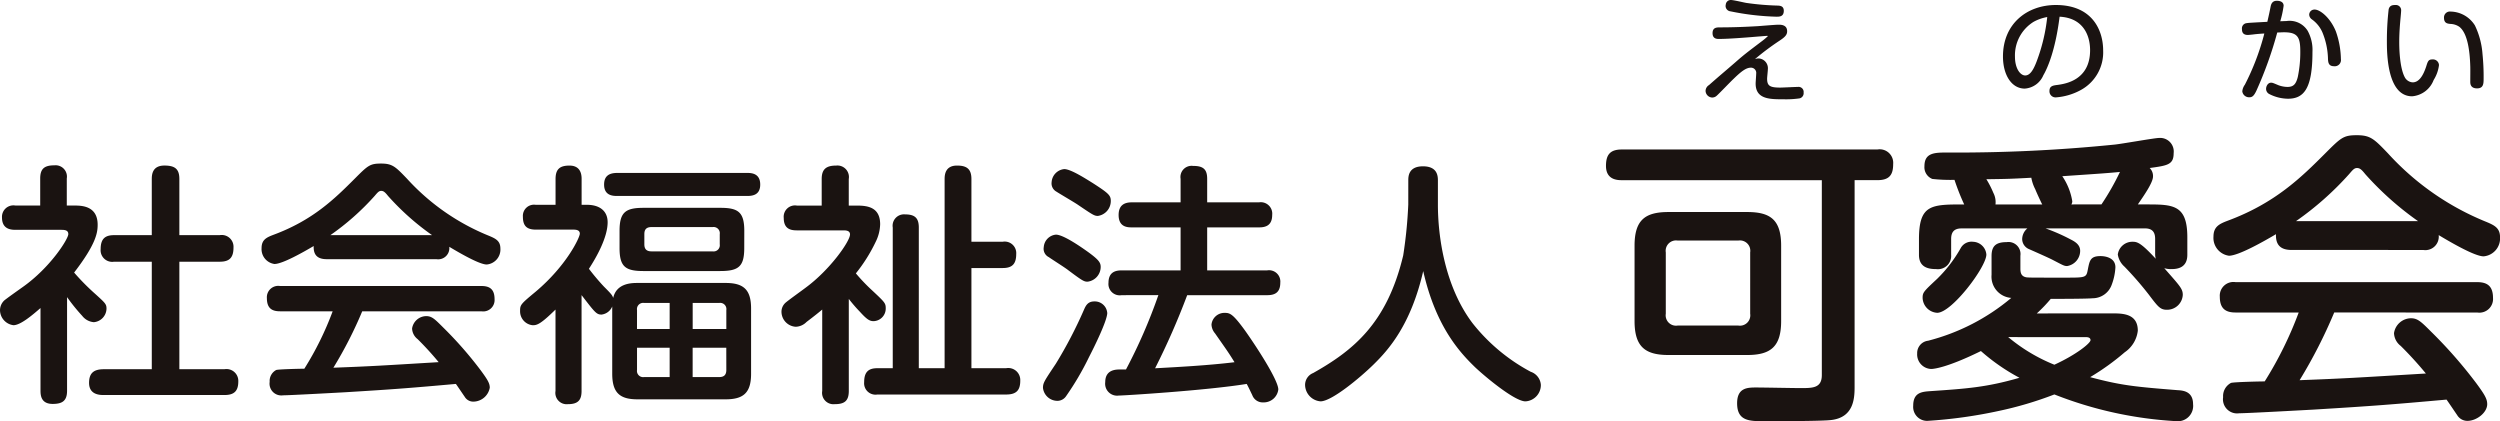<svg xmlns="http://www.w3.org/2000/svg" width="334.844" height="56.412" viewBox="0 0 334.844 56.412">
  <g id="ロゴ" transform="translate(-66.7 -306.174)">
    <path id="パス_618" data-name="パス 618" d="M10.145-37.375V-41a1.52,1.52,0,0,0-1.66-1.762c-1.321,0-1.9.44-1.9,1.762v3.625H3.267a1.53,1.53,0,0,0-1.8,1.592c0,1.491,1.05,1.66,1.8,1.66h6.1c.407,0,.983,0,.983.576,0,.644-2.406,4.473-6.1,7.082-.373.271-2.406,1.694-2.541,1.864a1.807,1.807,0,0,0-.508,1.22A2.055,2.055,0,0,0,3-21.349c.949,0,2.541-1.355,3.625-2.3v11.08c0,.712.136,1.762,1.626,1.762,1.254,0,1.931-.373,1.931-1.762V-25.11A25.424,25.424,0,0,0,12.212-22.6a2.2,2.2,0,0,0,1.559.847,1.859,1.859,0,0,0,1.694-1.8c0-.61-.136-.745-1.525-2A30.527,30.527,0,0,1,11.128-28.4c2.948-3.829,3.151-5.353,3.151-6.4,0-2.372-1.864-2.575-3.016-2.575Zm15.078,3.964v-7.522c0-1.355-.61-1.8-2-1.8-1.559,0-1.694,1.118-1.694,1.8v7.522H16.481c-1.152,0-1.8.44-1.8,1.864a1.557,1.557,0,0,0,1.8,1.694H21.53v14.4h-6.4c-1.254,0-2,.407-2,1.83,0,1.626,1.491,1.626,2,1.626H31.254c1.254,0,1.864-.474,1.864-1.83a1.587,1.587,0,0,0-1.864-1.626H25.223v-14.4h5.421c1.321,0,1.83-.576,1.83-1.9a1.578,1.578,0,0,0-1.83-1.66Zm40.456,10.2a1.526,1.526,0,0,0,1.762-1.626c0-1.355-.678-1.762-1.762-1.762H38.708a1.526,1.526,0,0,0-1.762,1.626c0,1.389.712,1.762,1.762,1.762h7.048a41.591,41.591,0,0,1-3.795,7.691c-.61,0-3.422.068-3.761.169a1.66,1.66,0,0,0-.881,1.592,1.578,1.578,0,0,0,1.8,1.8c.881,0,7.014-.339,8.267-.407,6.709-.407,8.81-.576,14.875-1.118.2.271,1.016,1.491,1.186,1.728a1.322,1.322,0,0,0,1.152.644,2.265,2.265,0,0,0,2.2-1.864c0-.576-.271-1.05-1.22-2.338a51.34,51.34,0,0,0-5.049-5.76c-1.084-1.084-1.491-1.491-2.236-1.491a1.939,1.939,0,0,0-1.9,1.66,1.881,1.881,0,0,0,.745,1.423A41.457,41.457,0,0,1,59.953-16.4c-7.895.474-8.776.542-14.1.745a55.436,55.436,0,0,0,3.863-7.556Zm-6.031-6.98a1.5,1.5,0,0,0,1.728-1.66c1.186.712,4,2.372,5.015,2.372a2.011,2.011,0,0,0,1.83-2.135c0-1.016-.61-1.321-1.491-1.694a30.073,30.073,0,0,1-11.012-7.658C54.159-42.593,53.752-43,52.228-43c-1.491,0-1.762.271-3.524,2.033-2.677,2.677-5.591,5.557-10.91,7.522-.881.339-1.559.644-1.559,1.762a2.008,2.008,0,0,0,1.728,2.135c1.084,0,3.93-1.626,5.252-2.406-.068,1.457.813,1.762,1.762,1.762Zm-14.2-3.219a34.018,34.018,0,0,0,5.929-5.252c.407-.474.576-.678.881-.678s.508.169.915.678a34.246,34.246,0,0,0,5.9,5.252ZM83.2-14.843c0,2.609,1.084,3.422,3.388,3.422H98.376c2.372,0,3.422-.847,3.422-3.422v-8.742c0-2.541-1.016-3.422-3.422-3.422H86.585c-.813,0-2.812.034-3.253,2-.136-.373-.237-.508-1.254-1.525a30.908,30.908,0,0,1-2-2.372c1.016-1.559,2.507-4.2,2.507-6.234,0-1.525-1.084-2.338-2.778-2.338H79.1v-3.49c0-.745-.237-1.762-1.626-1.762-1.254,0-1.864.44-1.864,1.8v3.456H72.964a1.494,1.494,0,0,0-1.728,1.592c0,1.22.508,1.728,1.728,1.728h4.981c.3,0,.915,0,.915.542,0,.508-1.762,4.269-5.9,7.759-2,1.66-2.1,1.762-2.1,2.575a1.868,1.868,0,0,0,1.694,1.931c.576,0,1.05-.136,3.049-2.1v10.91a1.514,1.514,0,0,0,1.66,1.762c1.321,0,1.83-.508,1.83-1.762V-25.381c1.8,2.338,2,2.609,2.677,2.609A1.776,1.776,0,0,0,83.2-23.856Zm3.321-8.538a.83.83,0,0,1,.949-.949h3.422v3.49H86.517Zm.949,8.979a.83.83,0,0,1-.949-.949v-2.982h4.371v3.93Zm6.506-6.438v-3.49h3.558a.83.83,0,0,1,.949.949v2.541Zm4.506,5.489c0,.745-.407.949-.949.949H93.971v-3.93h4.506Zm2.406-18.636c0-2.541-.847-3.083-3.219-3.083H87.4c-2.406,0-3.219.576-3.219,3.083v2.3c0,2.507.779,3.083,3.219,3.083H97.664c2.473,0,3.219-.61,3.219-3.083Zm-3.287,1.8a.83.83,0,0,1-.949.949h-8.2c-.745,0-.949-.407-.949-.949v-1.355c0-.474.136-.949.949-.949h8.2a.83.83,0,0,1,.949.949Zm3.693-6.472c.813,0,1.728-.2,1.728-1.525,0-1.491-1.152-1.559-1.728-1.559H83.874c-1.05,0-1.762.373-1.762,1.559,0,1.491,1.186,1.525,1.762,1.525Zm13.587,1.288v-3.558a1.542,1.542,0,0,0-1.694-1.8c-1.355,0-1.931.508-1.931,1.8v3.558h-3.321a1.514,1.514,0,0,0-1.762,1.66c0,1.491.949,1.66,1.762,1.66h6.234c.271,0,.881,0,.881.542,0,.915-2.677,4.744-5.963,7.149-.44.339-2.575,1.864-2.744,2.067a1.613,1.613,0,0,0-.474,1.152,2.029,2.029,0,0,0,1.9,2,2.106,2.106,0,0,0,1.457-.644c1.118-.847,1.66-1.288,2.1-1.66v10.91a1.52,1.52,0,0,0,1.66,1.762c1.254,0,1.9-.373,1.9-1.762V-24.873a19.735,19.735,0,0,0,1.491,1.728c.949,1.05,1.321,1.254,1.83,1.254a1.686,1.686,0,0,0,1.626-1.694c0-.712-.1-.813-1.8-2.406a24.62,24.62,0,0,1-2.2-2.3,21.435,21.435,0,0,0,2.643-4.2,5.6,5.6,0,0,0,.61-2.372c0-2.3-1.694-2.507-3.117-2.507ZM131.31-32.53v-8.4c0-1.389-.678-1.8-1.931-1.8-1.525,0-1.66,1.152-1.66,1.8v25.344h-3.456V-34.428c0-1.254-.508-1.762-1.83-1.762a1.525,1.525,0,0,0-1.66,1.762v18.839h-2.067c-1.118,0-1.762.44-1.762,1.864a1.525,1.525,0,0,0,1.762,1.66h17.246c1.389,0,1.9-.576,1.9-1.864a1.608,1.608,0,0,0-1.9-1.66H131.31V-29.006h4.2c1.254,0,1.8-.542,1.8-1.864a1.548,1.548,0,0,0-1.8-1.66Zm25.039,7.149a70.8,70.8,0,0,1-4.337,9.962h-.779c-.542,0-2,0-2,1.694a1.6,1.6,0,0,0,1.8,1.8c.644,0,11.723-.678,17.145-1.559.237.407.542,1.084.745,1.491a1.491,1.491,0,0,0,1.491.983,1.965,1.965,0,0,0,2-1.728c0-1.254-2.982-5.828-4.506-7.962-1.559-2.135-1.965-2.3-2.643-2.3a1.743,1.743,0,0,0-1.8,1.559,1.912,1.912,0,0,0,.474,1.186c1.559,2.236,1.728,2.44,2.609,3.863-3.625.44-7.59.644-10.639.813a97.429,97.429,0,0,0,4.3-9.792h10.707c.881,0,1.762-.237,1.762-1.66a1.515,1.515,0,0,0-1.762-1.66h-8.03v-5.76h6.946c.813,0,1.762-.2,1.762-1.66a1.536,1.536,0,0,0-1.762-1.694h-6.946v-3.151c0-1.355-.61-1.728-1.9-1.728a1.492,1.492,0,0,0-1.66,1.728v3.151h-6.539c-.983,0-1.762.373-1.762,1.694,0,1.626,1.186,1.66,1.762,1.66h6.539v5.76h-7.895c-.745,0-1.762.169-1.762,1.66a1.514,1.514,0,0,0,1.762,1.66Zm-14.3-15.112a1.258,1.258,0,0,0,.644,1.254c.407.271,2.44,1.457,2.88,1.762,2,1.355,2.2,1.491,2.677,1.491a2.018,2.018,0,0,0,1.728-2c0-.745-.271-1.016-2.372-2.372-.983-.61-2.982-1.9-3.863-1.9A1.876,1.876,0,0,0,142.051-40.493ZM141-31.819a1.249,1.249,0,0,0,.678,1.355c.373.271,2.2,1.423,2.575,1.728,1.9,1.423,2.135,1.559,2.609,1.559a2,2,0,0,0,1.762-1.965c0-.576-.237-.949-1.626-1.965-1.084-.779-3.388-2.372-4.371-2.372A1.8,1.8,0,0,0,141-31.819Zm8.5,8.81a1.673,1.673,0,0,0-1.728-1.525c-.881,0-1.152.576-1.389,1.118a58.579,58.579,0,0,1-3.761,7.217c-1.559,2.338-1.728,2.575-1.728,3.253a1.95,1.95,0,0,0,1.931,1.728,1.406,1.406,0,0,0,1.152-.61,37.752,37.752,0,0,0,3.083-5.252C147.743-18.4,149.505-21.959,149.505-23.009Zm40.321-14.5a61.3,61.3,0,0,1-.678,6.81c-2.168,9.114-6.709,12.74-12.062,15.756A1.716,1.716,0,0,0,176-13.386a2.246,2.246,0,0,0,2.067,2.236c1.491,0,5.286-3.151,7.115-4.947,2-1.965,4.981-5.286,6.641-12.5,1.694,7.488,4.947,10.944,6.98,12.909,1.559,1.457,5.32,4.54,6.709,4.54a2.189,2.189,0,0,0,2.067-2.2,1.991,1.991,0,0,0-1.355-1.762,24.743,24.743,0,0,1-7.793-6.506c-3.693-4.879-4.642-11.554-4.642-15.891V-40.73c0-.61-.068-1.9-2-1.9-1.965,0-1.965,1.389-1.965,1.9Z" transform="translate(65.5 371.08)" fill="#1a1311"/>
    <path id="パス_617" data-name="パス 617" d="M34.92-45.582H37.97c1.626,0,2.114-.732,2.114-2.155a1.813,1.813,0,0,0-2.114-1.952H3.734c-1.586,0-2.114.732-2.114,2.2,0,1.83,1.464,1.911,2.114,1.911H30.529v26.1c0,1.748-1.22,1.748-2.846,1.748-.854,0-4.96-.081-5.9-.081-1.179,0-2.6,0-2.6,2.114,0,2.4,1.667,2.4,3.659,2.4,1.626,0,7.807,0,8.986-.163,2.927-.366,3.09-2.805,3.09-4.391ZM25.08-36.8c0-3.5-1.464-4.513-4.554-4.513H10c-3.131,0-4.554,1.057-4.554,4.513v10.084c0,3.456,1.423,4.554,4.554,4.554H20.527c3.171,0,4.554-1.138,4.554-4.554Zm-4.147,9.108a1.386,1.386,0,0,1-1.586,1.586H11.216A1.386,1.386,0,0,1,9.63-27.692v-8.213a1.385,1.385,0,0,1,1.586-1.586h8.132a1.386,1.386,0,0,1,1.586,1.586ZM58.055-39.118a1.9,1.9,0,0,0-.691,1.464,1.478,1.478,0,0,0,.895,1.3c.447.2,2.684,1.179,3.212,1.464,1.342.691,1.5.813,1.911.813a2.072,2.072,0,0,0,1.748-2.033c0-.813-.651-1.22-1.3-1.545a24.983,24.983,0,0,0-3.334-1.464H73.831c1.179,0,1.342.773,1.342,1.423v2.114a2.8,2.8,0,0,0,.081.529c-1.992-2.155-2.48-2.277-3.09-2.277a1.962,1.962,0,0,0-1.992,1.708,2.723,2.723,0,0,0,.895,1.626,44.888,44.888,0,0,1,3.253,3.741c1.26,1.667,1.545,2.033,2.44,2.033a2.1,2.1,0,0,0,2.114-1.992c0-.813-.366-1.179-2.48-3.578a3,3,0,0,0,.976.122c.773,0,2.114-.163,2.114-1.911v-2.358c0-4.391-1.952-4.391-5.53-4.391h-1.1c.813-1.179,2.033-2.927,2.033-3.741a1.492,1.492,0,0,0-.447-1.138c2.4-.325,3.212-.447,3.212-1.992A1.819,1.819,0,0,0,75.7-51.234c-.61,0-5.082.813-6.018.895a210.429,210.429,0,0,1-22.4,1.057c-1.667,0-3.009.041-3.009,1.83a1.684,1.684,0,0,0,1.057,1.708,22.247,22.247,0,0,0,2.968.122,30.675,30.675,0,0,0,1.3,3.293c-4.432,0-6.058,0-6.058,4.676v2.074c0,1.708,1.3,1.911,2.318,1.911A1.777,1.777,0,0,0,47.85-35.58v-2.114c0-.854.325-1.423,1.382-1.423Zm5.9-3.212a.909.909,0,0,0,.122-.407,8.3,8.3,0,0,0-1.342-3.375c5.408-.366,6.018-.407,7.725-.569a34.136,34.136,0,0,1-2.48,4.351Zm-10.165,0a2.7,2.7,0,0,0-.285-1.545,13.062,13.062,0,0,0-.935-1.83c2.805-.041,3.09-.041,6.018-.2a5.352,5.352,0,0,0,.529,1.545c.122.325.773,1.748.935,2.033Zm5.53,14.6a19.578,19.578,0,0,0,1.87-1.952c1.1,0,4.8,0,5.611-.081a2.718,2.718,0,0,0,2.562-1.83,7.642,7.642,0,0,0,.488-2.318c0-1.3-1.382-1.5-1.992-1.5-1.382,0-1.464.61-1.708,1.83-.2,1.057-.285,1.057-3.049,1.057-4.31,0-4.8,0-5.164-.041-.691-.122-.813-.569-.813-1.179v-1.708a1.612,1.612,0,0,0-1.83-1.83c-1.464,0-2.033.529-2.033,1.87V-32.9a2.853,2.853,0,0,0,2.643,3.09A28.17,28.17,0,0,1,44.76-24.074,1.66,1.66,0,0,0,43.3-22.366a1.946,1.946,0,0,0,1.87,2.074c.285,0,2.033-.122,6.668-2.4A26.6,26.6,0,0,0,57-19.113c-4.473,1.3-7.2,1.464-11.913,1.789-1.138.081-2.318.163-2.318,1.952a1.87,1.87,0,0,0,1.87,2.033,63.65,63.65,0,0,0,9.636-1.342,48.38,48.38,0,0,0,7.4-2.2,52.309,52.309,0,0,0,16.3,3.578,2.055,2.055,0,0,0,2.277-2.277c0-1.667-1.26-1.83-2.033-1.87-5.57-.447-7.522-.61-11.751-1.748a32.679,32.679,0,0,0,4.635-3.334,4.035,4.035,0,0,0,1.748-2.887c0-2.318-2.074-2.318-3.456-2.318Zm6.546,3.171c.163,0,.651,0,.651.407S64.6-22.2,61.674-20.861a22.979,22.979,0,0,1-6.18-3.7ZM50.777-37.329a1.652,1.652,0,0,0-1.626.813,18.222,18.222,0,0,1-3.171,4.147c-1.83,1.708-1.952,1.83-1.952,2.562a2.071,2.071,0,0,0,1.952,1.992c1.952,0,6.587-6.14,6.587-7.807A1.858,1.858,0,0,0,50.777-37.329Zm67.535,9.474a1.832,1.832,0,0,0,2.114-1.952c0-1.626-.813-2.114-2.114-2.114H85.948a1.832,1.832,0,0,0-2.114,1.952c0,1.667.854,2.114,2.114,2.114H94.4a49.911,49.911,0,0,1-4.554,9.23c-.732,0-4.107.081-4.513.2a1.992,1.992,0,0,0-1.057,1.911,1.893,1.893,0,0,0,2.155,2.155c1.057,0,8.416-.407,9.921-.488,8.051-.488,10.571-.691,17.849-1.342.244.325,1.22,1.789,1.423,2.074a1.586,1.586,0,0,0,1.382.773c1.22,0,2.643-1.1,2.643-2.236,0-.691-.325-1.26-1.464-2.805a61.609,61.609,0,0,0-6.058-6.912c-1.3-1.3-1.789-1.789-2.684-1.789a2.327,2.327,0,0,0-2.277,1.992,2.257,2.257,0,0,0,.895,1.708,49.751,49.751,0,0,1,3.375,3.7c-9.474.569-10.531.651-16.914.895a66.523,66.523,0,0,0,4.635-9.067Zm-7.237-8.376a1.8,1.8,0,0,0,2.074-1.992c1.423.854,4.8,2.846,6.018,2.846a2.413,2.413,0,0,0,2.2-2.562c0-1.22-.732-1.586-1.789-2.033a36.087,36.087,0,0,1-13.214-9.189c-1.87-1.952-2.358-2.44-4.188-2.44-1.789,0-2.114.325-4.229,2.44-3.212,3.212-6.709,6.668-13.092,9.026-1.057.407-1.87.773-1.87,2.114a2.41,2.41,0,0,0,2.074,2.562c1.3,0,4.716-1.952,6.3-2.887-.081,1.748.976,2.114,2.114,2.114ZM94.039-40.093a40.821,40.821,0,0,0,7.115-6.3c.488-.569.691-.813,1.057-.813s.61.2,1.1.813a41.1,41.1,0,0,0,7.075,6.3Z" transform="translate(280.182 375.885)" fill="#1a1311"/>
    <path id="パス_616" data-name="パス 616" d="M4.011-17.745a1.151,1.151,0,0,0-.03.224.732.732,0,0,0,.671.716,34.725,34.725,0,0,0,6.142.716c.388,0,.984,0,.984-.79,0-.656-.507-.686-.85-.7a35.563,35.563,0,0,1-4.174-.358c-.283-.045-1.714-.388-2.042-.388A.666.666,0,0,0,4.011-17.745ZM7.917-10.41a34.193,34.193,0,0,1,3.28-2.46c.745-.492,1.029-.79,1.029-1.267,0-.88-.835-.88-1.163-.88-.4,0-2.311.164-2.743.194-1.685.1-3.369.164-5.054.164-.462,0-1.029,0-1.029.775s.6.775.85.775c1.252,0,3.578-.179,5.129-.313.209-.015,1.252-.1,1.3-.1s.134,0,.134.03a7.638,7.638,0,0,1-.731.626c-2.147,1.625-2.5,1.893-3.638,2.892-1.789,1.55-2,1.7-3.518,3.041a.948.948,0,0,0-.462.775.924.924,0,0,0,.88.895A.88.88,0,0,0,2.789-5.5c.343-.3,1.893-1.923,2.266-2.266C6.1-8.785,6.74-9.262,7.366-9.262a.7.7,0,0,1,.716.79c0,.194-.075,1.133-.075,1.342,0,2.1,1.908,2.1,3.682,2.1a12.967,12.967,0,0,0,2.192-.119.705.705,0,0,0,.552-.775.676.676,0,0,0-.76-.76c-.343,0-2,.089-2.37.089-1.372,0-1.759-.224-1.759-1.193,0-.194.1-1.073.1-1.267A1.31,1.31,0,0,0,8.38-10.5,1.69,1.69,0,0,0,7.917-10.41Z" transform="translate(293.839 324.5)" fill="#1a1311"/>
    <path id="パス_615" data-name="パス 615" d="M4.719-15.354c-2.177.119-2.49.134-2.773.179a.7.7,0,0,0-.626.79c0,.313.06.79.79.79.1,0,.373-.03.671-.06.552-.075,1.282-.119,1.536-.134A32.848,32.848,0,0,1,1.708-6.931a1.783,1.783,0,0,0-.343.895.916.916,0,0,0,.939.79c.373,0,.611-.149.969-.924a51.852,51.852,0,0,0,2.773-7.752c.194,0,.6-.03.909-.03,1.849,0,2.177.686,2.177,2.549A16.223,16.223,0,0,1,8.8-7.975c-.253,1.014-.611,1.342-1.4,1.342a3.658,3.658,0,0,1-1.178-.224c-.716-.3-.805-.343-1-.343-.432,0-.671.462-.671.835a.777.777,0,0,0,.432.686,5.594,5.594,0,0,0,2.5.626c2.177,0,3.28-1.431,3.28-6.276a5.33,5.33,0,0,0-.641-2.818A2.839,2.839,0,0,0,7.3-15.459c-.1,0-.745.03-.85.03A13.258,13.258,0,0,0,6.9-17.5c0-.626-.671-.671-.909-.671-.686,0-.79.552-.85.865C5-16.607,4.987-16.532,4.719-15.354Zm5.889-1.506a.7.7,0,0,0-.283.552.822.822,0,0,0,.358.626,4.169,4.169,0,0,1,1.4,1.714,9.88,9.88,0,0,1,.76,3.638c.03.432.089.924.805.924a.833.833,0,0,0,.924-.954,11.6,11.6,0,0,0-.671-3.7c-.745-1.849-2.117-2.937-2.848-2.937A.725.725,0,0,0,10.608-16.86Zm11.286-.745c-.358,0-.775.015-.924.567a36.7,36.7,0,0,0-.239,4.279c0,1.521,0,7.38,3.384,7.38a3.381,3.381,0,0,0,2.877-2.177,4.816,4.816,0,0,0,.716-2,.806.806,0,0,0-.895-.76c-.507,0-.6.239-.805.909-.373,1.148-.924,2.162-1.819,2.162a1.281,1.281,0,0,1-1.014-.6c-.79-1.342-.79-4.353-.79-4.845,0-1.163.1-2.341.164-3.056.015-.149.089-.909.089-1.088A.7.7,0,0,0,21.894-17.605ZM32.807-6.439c.88,0,.88-.656.88-1.372a29.779,29.779,0,0,0-.149-3.22,10.564,10.564,0,0,0-1.014-3.831,3.917,3.917,0,0,0-3.235-1.864.794.794,0,0,0-.909.82c0,.731.432.79.85.835a2.219,2.219,0,0,1,1.208.388c1.118.88,1.4,3.28,1.461,5.278.015.283,0,1.744,0,2.072C31.9-7.1,31.9-6.439,32.807-6.439Z" transform="translate(365.663 324.45)" fill="#1a1311"/>
    <path id="パス_614" data-name="パス 614" d="M8.666-15.771c3.175.164,4.085,2.52,4.085,4.487,0,3.981-3.25,4.5-4.368,4.651-.611.075-1.073.149-1.073.805a.814.814,0,0,0,.865.865A8.173,8.173,0,0,0,11.5-5.946a5.738,5.738,0,0,0,3-5.307c0-2.609-1.372-6.083-6.336-6.083-3.846,0-7.082,2.5-7.082,6.888C1.078-7.988,2.226-6.14,4-6.14A2.921,2.921,0,0,0,6.49-7.929C7.026-8.838,8.1-11.224,8.666-15.771Zm-1.655.045A23.907,23.907,0,0,1,5.625-9.867C5.178-8.659,4.716-7.9,4.06-7.9s-1.372-.924-1.372-2.52a5.273,5.273,0,0,1,2.5-4.666A5.917,5.917,0,0,1,7.012-15.726Z" transform="translate(333.891 324.181)" fill="#1a1311"/>
  </g>
</svg>
